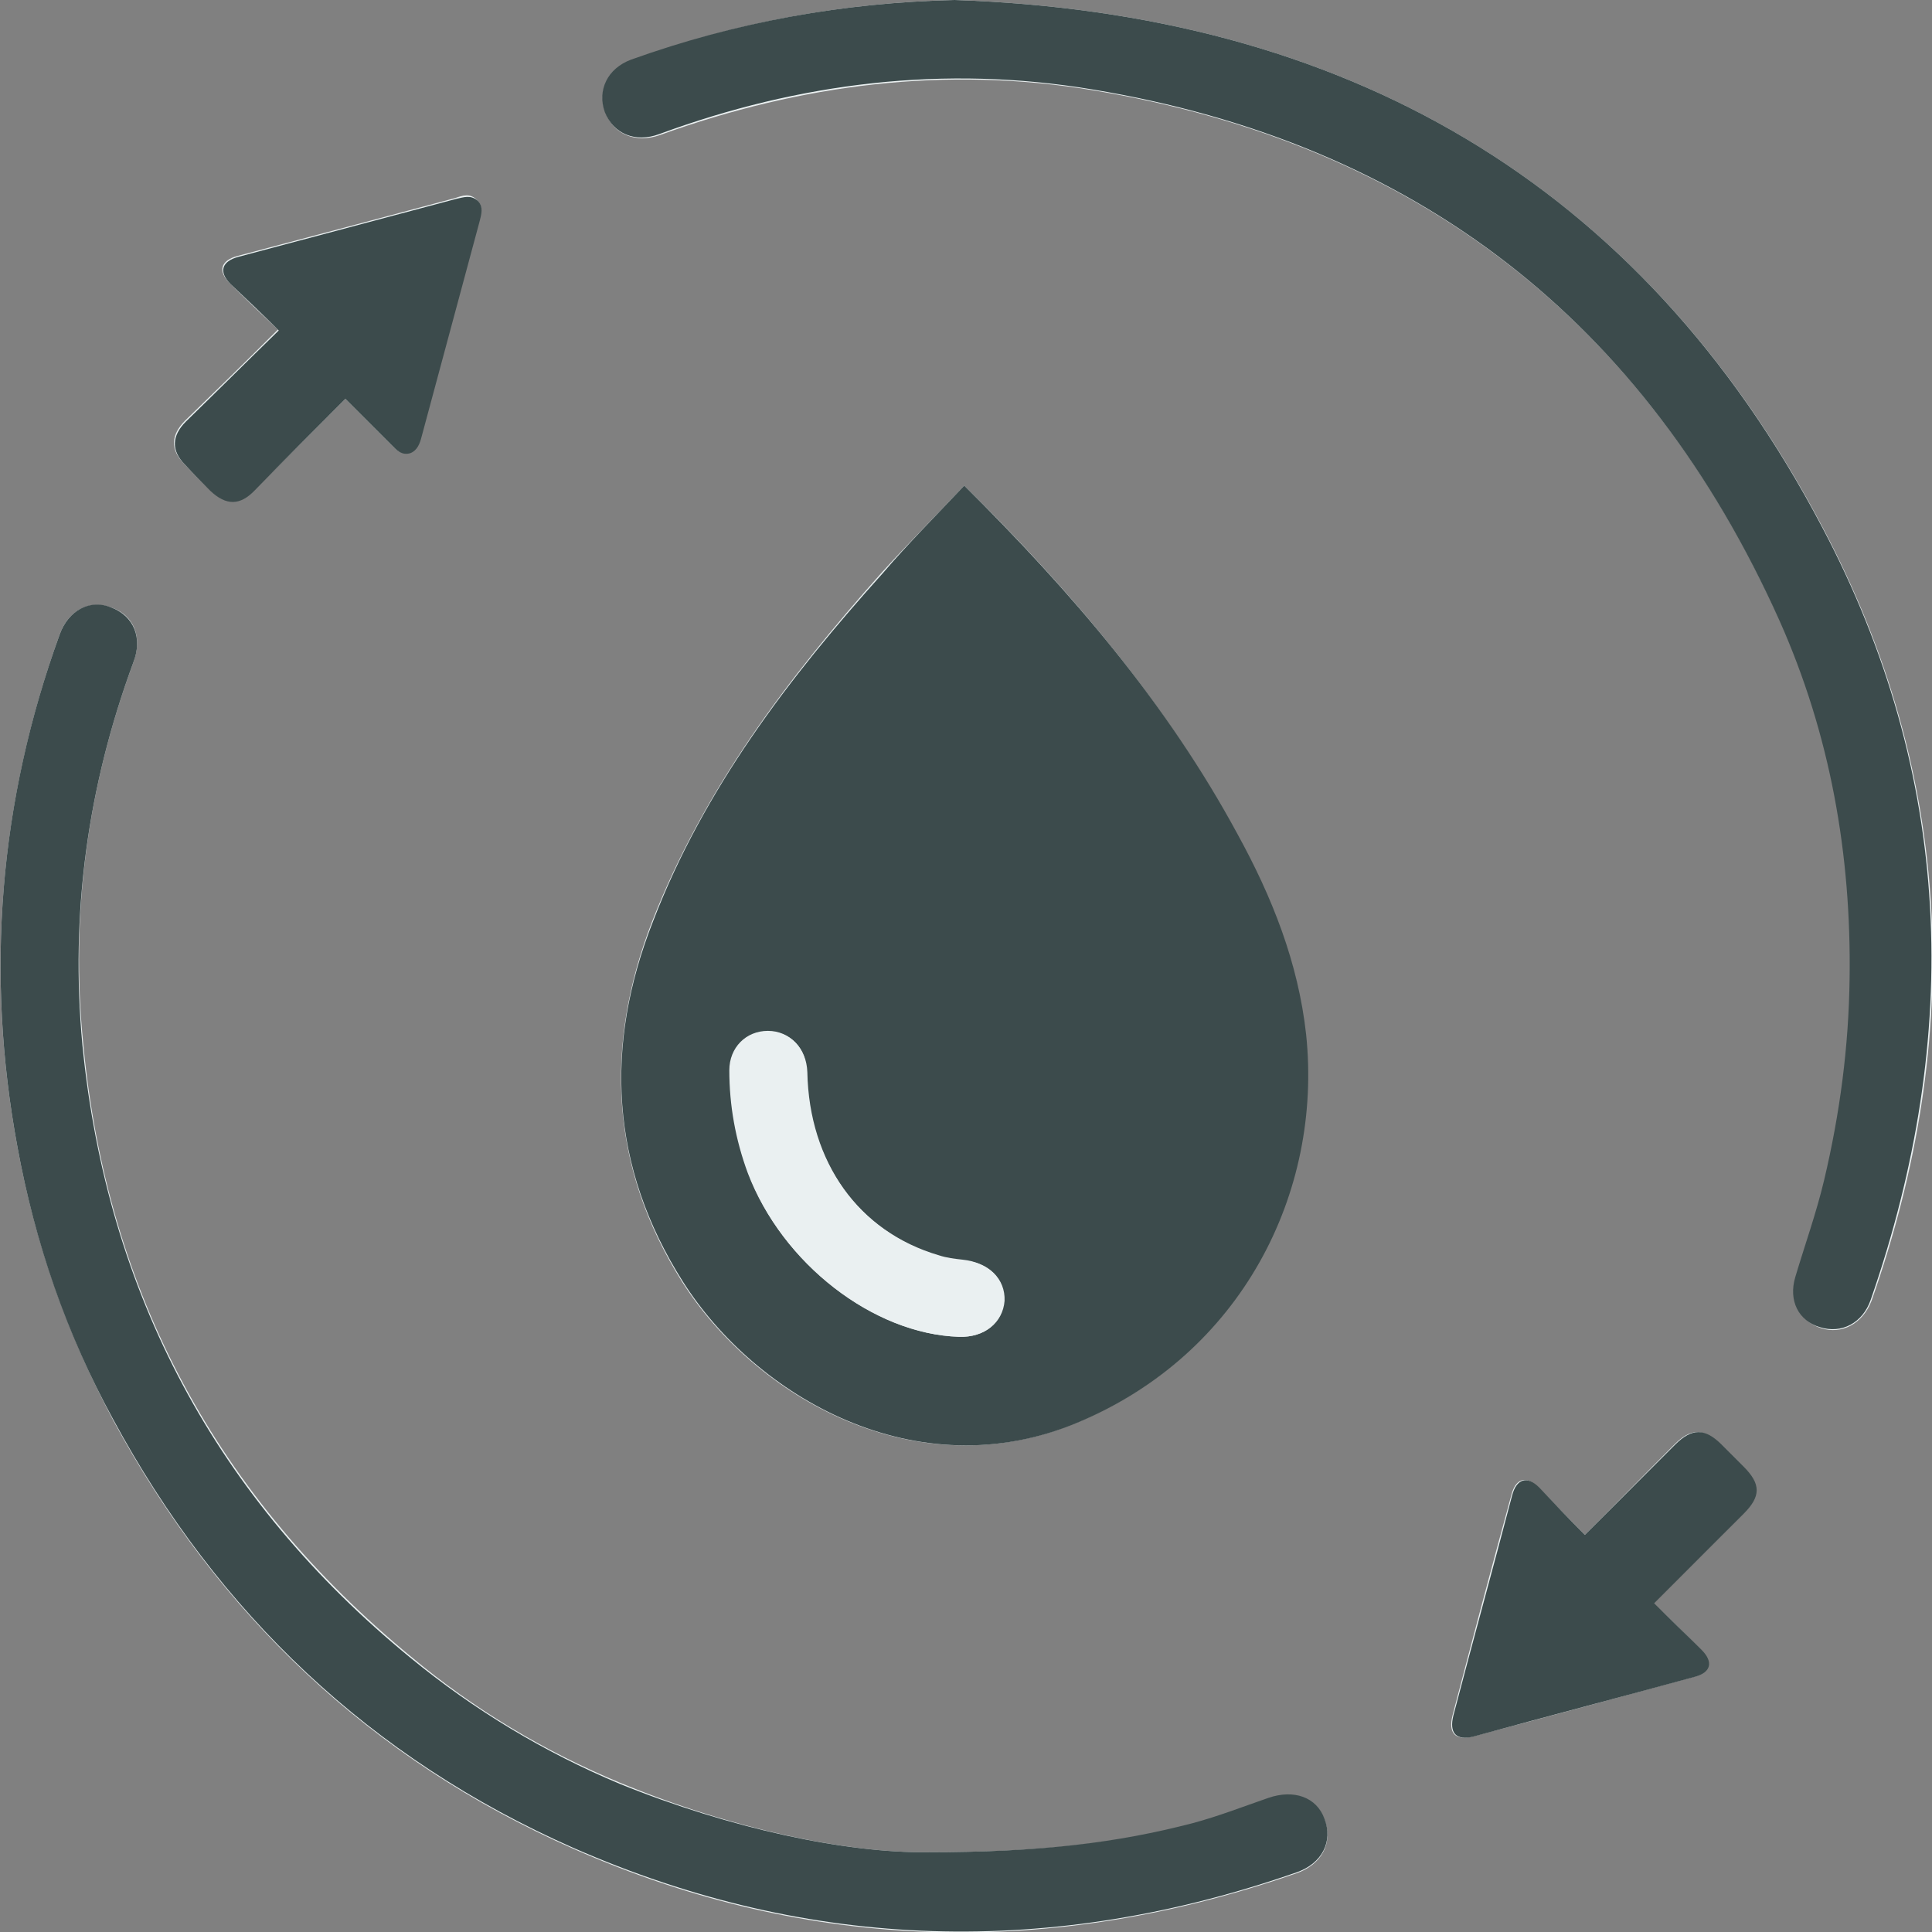 <svg xmlns="http://www.w3.org/2000/svg" xml:space="preserve" id="Layer_1" x="0" y="0" version="1.1" viewBox="0 0 220.4 220.4">
  <rect x="0" y="0" width="220.4" height="220.4" fill="#808080" stroke="none"/>
  <style>
    .st0{fill:#eaf0f1}.st1{fill:#3c4b4c}
  </style>
  <path d="M110 55.4c-3.2 3.4-6.4 6.6-9.4 9.9-10.7 12-20.3 24.7-26.2 39.8-5.5 14.2-4.8 28.1 3.4 41.1 8.3 13.1 26.6 23.8 45 16.1 18.7-7.8 28-26.2 26.1-44.3-.8-8.2-3.9-15.6-7.8-22.8-8-14.9-18.8-27.7-31.1-39.8zM108.9 0C96.2.3 84 2.5 72.1 6.9c-2.8 1-4 3.5-3 6 .9 2.4 3.4 3.5 6.2 2.5 16.1-5.8 32.6-7.9 49.4-5.1 36.9 6.1 63.1 26.5 78.4 60.6 5.8 12.9 8.2 26.6 8 40.8-.1 7.8-1.1 15.4-2.9 23-.9 3.8-2.2 7.4-3.3 11.1-.8 2.6.4 4.9 2.8 5.7 2.4.8 4.8-.5 5.8-3.1 10.6-30.1 9.4-59.9-5.5-88.1C187.1 20.6 153.2 1.5 108.9 0zm-3.1 211.3c-9.3.1-22.4-2.7-35-7.9-8.7-3.6-16.7-8.4-23.9-14.4-22.1-18.2-34.7-41.5-37.4-69.9-1.5-14.9.5-29.4 5.7-43.5 1.1-2.9.1-5.4-2.5-6.3-2.5-.9-4.9.3-5.9 3.1C-.1 91.5-1.7 111 2 130.9c2 10.9 5.7 21.3 10.9 31.1 12 22.2 29.4 38.7 52.5 48.9 27 11.9 54.6 12.5 82.5 2.8 2.9-1 4.2-3.5 3.2-6.1-1-2.5-3.5-3.4-6.4-2.4-2.9 1-5.8 2.1-8.7 2.9-8.5 2.2-17.1 3.2-30.2 3.2zM39.4 45.5l5.1 5.1c.6.6 1.2 1.3 2.2 1 .8-.3 1.1-1.1 1.3-1.9 2.2-8.2 4.4-16.3 6.6-24.5.2-.8.6-1.6-.2-2.4-.8-.8-1.6-.5-2.5-.2-8.2 2.2-16.5 4.4-24.8 6.6-1.9.5-2.3 1.7-.9 3.1 1.8 1.8 3.6 3.5 5.5 5.3-3.6 3.6-7.1 7-10.6 10.4-1.6 1.6-1.7 3.3-.1 4.9 1 1.1 2 2.1 3 3 1.7 1.7 3.3 1.7 5.1-.1l10.3-10.3zm141.4 129.6c-1.9-1.9-3.6-3.7-5.3-5.4-1.4-1.4-2.6-1.1-3.1.9-2.3 8.4-4.5 16.7-6.7 25.1-.5 2 .3 2.9 2.3 2.4 8.4-2.2 16.8-4.5 25.2-6.8 1.9-.5 2.2-1.7.8-3.1-1.7-1.8-3.5-3.5-5.4-5.3 3.5-3.5 6.9-6.8 10.2-10.2 2-2 2-3.5 0-5.4l-2.5-2.5c-2-1.9-3.4-1.9-5.3 0-3.4 3.4-6.7 6.8-10.2 10.3z" class="st0"/>
  <path d="M110 55.4c12.2 12.1 23.1 24.8 31.2 39.8 3.9 7.1 6.9 14.6 7.8 22.8 1.9 18.1-7.4 36.5-26.1 44.3-18.4 7.7-36.7-3-45-16.1-8.3-13.1-9-26.9-3.4-41.1C80.3 90 90 77.3 100.7 65.4c2.9-3.4 6.1-6.6 9.3-10zm-.6 97.1c2.9.1 5-1.6 5.1-4.2.1-2.5-1.8-4.3-4.7-4.6-.9-.1-1.8-.2-2.7-.5-9.2-2.7-14.9-10.7-15.1-21 0-2.6-1.9-4.6-4.4-4.6-2.5 0-4.4 1.9-4.4 4.5 0 4 .7 7.9 2.1 11.7 3.9 10.3 14.4 18.4 24.1 18.7zM108.9 0c44.3 1.5 78.2 20.6 99 60.2 14.9 28.2 16 57.9 5.5 88.1-.9 2.6-3.3 3.9-5.8 3.1-2.4-.7-3.6-3-2.8-5.7 1.1-3.7 2.4-7.3 3.3-11.1 1.8-7.6 2.8-15.2 2.9-23 .2-14.1-2.2-27.8-8-40.8-15.3-34.1-41.5-54.5-78.4-60.6-16.8-2.8-33.4-.8-49.4 5.1-2.7 1-5.2 0-6.2-2.5-.9-2.5.3-5 3-6C84 2.5 96.2.3 108.9 0z" class="st1"/>
  <path d="M105.8 211.3c13.1 0 21.7-1.1 30.2-3.3 3-.8 5.8-1.9 8.7-2.9 2.9-1 5.5-.1 6.4 2.4 1 2.6-.3 5.1-3.2 6.1-27.8 9.7-55.4 9.1-82.5-2.8-23.1-10.2-40.5-26.7-52.5-48.9-5.3-9.7-8.9-20.1-10.9-31C-1.7 111-.1 91.4 6.8 72.4c1-2.8 3.5-4.1 5.9-3.1 2.6 1 3.6 3.5 2.5 6.3C10 89.7 8 104.2 9.4 119.2c2.8 28.4 15.3 51.8 37.4 69.9 7.3 6 15.3 10.8 23.9 14.4 12.6 5.1 25.8 7.9 35.1 7.8zM39.4 45.5c-3.5 3.5-6.9 6.9-10.3 10.4-1.7 1.8-3.3 1.8-5.1.1-1-1-2-2-2.9-3-1.6-1.6-1.5-3.3.1-4.9 3.5-3.4 6.9-6.8 10.6-10.4-1.9-1.9-3.7-3.6-5.5-5.3-1.4-1.4-1-2.6.9-3.1 8.3-2.2 16.5-4.4 24.8-6.6.9-.2 1.7-.5 2.5.2.7.7.4 1.6.2 2.4-2.2 8.2-4.4 16.3-6.6 24.5-.2.8-.5 1.6-1.3 1.9-1 .3-1.6-.4-2.2-1l-5.2-5.2zm141.4 129.6 10.3-10.3c1.9-1.9 3.4-1.9 5.3 0l2.5 2.5c2 2 2 3.4 0 5.4l-10.2 10.2c1.8 1.8 3.6 3.5 5.4 5.3 1.4 1.4 1.1 2.6-.8 3.1-8.4 2.3-16.8 4.5-25.2 6.8-2 .5-2.8-.4-2.3-2.4 2.2-8.4 4.5-16.7 6.7-25.1.5-1.9 1.7-2.3 3.1-.9 1.6 1.7 3.3 3.5 5.2 5.4z" class="st1"/>
  <path d="M109.4 152.5c-9.8-.3-20.2-8.4-24-18.6-1.4-3.8-2.1-7.7-2.1-11.7 0-2.7 1.9-4.5 4.4-4.5 2.5 0 4.3 1.9 4.4 4.6.2 10.3 5.9 18.3 15.1 21 .9.3 1.8.4 2.7.5 2.9.2 4.8 2.1 4.7 4.6-.2 2.5-2.3 4.2-5.2 4.1z" class="st0"/>
</svg>